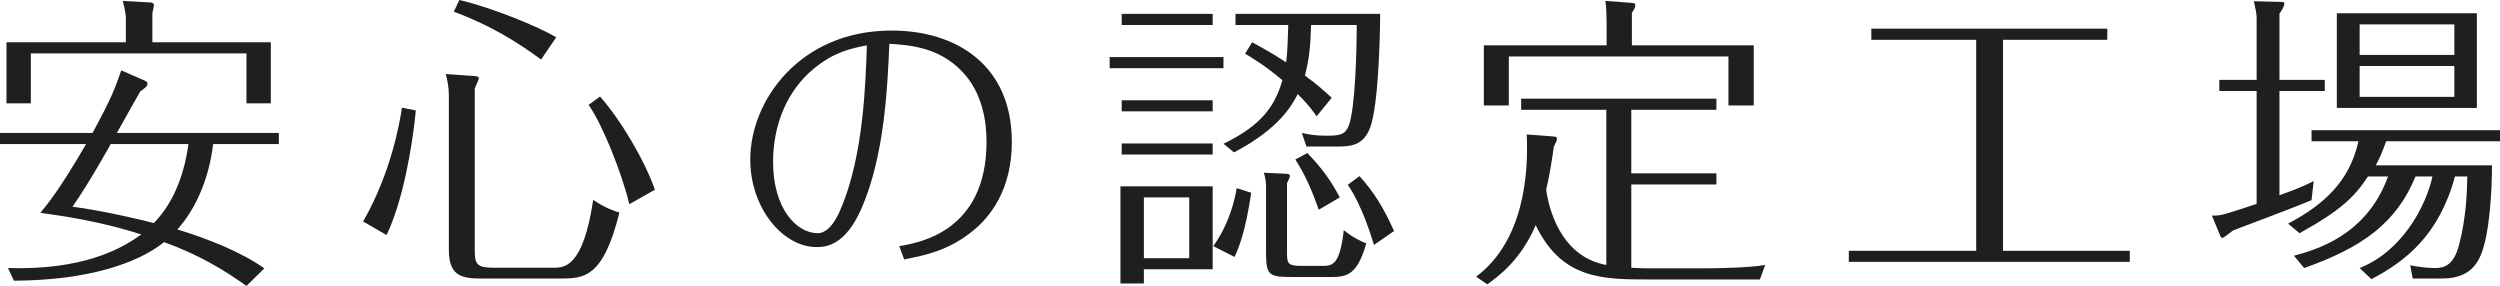 <?xml version="1.0" encoding="utf-8"?>
<!-- Generator: Adobe Illustrator 15.0.0, SVG Export Plug-In . SVG Version: 6.00 Build 0)  -->
<!DOCTYPE svg PUBLIC "-//W3C//DTD SVG 1.1//EN" "http://www.w3.org/Graphics/SVG/1.1/DTD/svg11.dtd">
<svg version="1.1" id="レイヤー_1" xmlns="http://www.w3.org/2000/svg" xmlns:xlink="http://www.w3.org/1999/xlink" x="0px"
	 y="0px" width="291.741px" height="33.368px" viewBox="0 0 291.741 33.368" enable-background="new 0 0 291.741 33.368"
	 xml:space="preserve">
<g>
	<g>
		<path fill="#1F1F1F" d="M28.76,33.368c-2.52-1.8-5.507-3.636-9.61-5.111c-3.024,2.411-8.747,4.463-17.53,4.499L0.936,31.28
			c8.531,0.252,13.03-2.088,15.55-3.924c-4.715-1.512-9.106-2.159-11.771-2.52c0.936-1.151,2.376-2.915,5.328-8.026H0v-1.296h10.799
			c2.231-4.104,2.664-5.292,3.348-7.308l2.627,1.152c0.36,0.144,0.432,0.252,0.432,0.396c0,0.324-0.216,0.468-0.828,0.9
			c-0.432,0.72-1.835,3.239-2.735,4.859H32.54v1.296h-7.667c-0.468,3.959-1.98,7.522-4.175,9.971
			c3.708,1.115,7.631,2.735,10.15,4.535L28.76,33.368z M31.604,4.932v7.127H28.76V6.228H3.6v5.831H0.756V4.932h13.93V2.124
			c0-0.647-0.252-1.584-0.36-2.016l3.24,0.18c0.18,0,0.396,0.072,0.396,0.36c0,0.071-0.144,0.72-0.18,0.899v3.384H31.604z
			 M12.922,16.811c-0.108,0.18-2.483,4.499-4.463,7.307c1.62,0.216,4.571,0.684,9.503,1.908c2.592-2.664,3.635-6.3,4.031-9.215
			H12.922z"/>
		<path fill="#1F1F1F" d="M48.528,12.887c-0.432,4.499-1.584,10.763-3.42,14.542l-2.735-1.584c3.275-5.687,4.283-11.59,4.535-13.282
			L48.528,12.887z M55.079,8.855c0.684,0.036,0.792,0.071,0.792,0.288c0,0.107-0.18,0.539-0.468,1.188v18.97
			c0,1.548,0.288,1.943,2.231,1.943h6.947c1.26,0,3.456,0,4.644-7.919c0.936,0.648,1.944,1.152,3.06,1.476
			c-1.908,7.703-4.175,7.703-7.019,7.703h-8.927c-2.268,0-3.959-0.144-3.959-3.312V11.123c0-0.864-0.144-1.656-0.36-2.483
			L55.079,8.855z M63.142,6.947c-2.627-1.943-5.939-4.031-10.187-5.579L53.603,0c3.744,0.864,9.215,3.096,11.303,4.355L63.142,6.947
			z M73.437,23.829c-0.828-3.527-3.132-9.322-4.751-11.591l1.332-0.972c2.375,2.664,5.183,7.379,6.407,10.871L73.437,23.829z"/>
		<path fill="#1F1F1F" d="M104.938,28.725c2.304-0.396,10.187-1.691,10.187-12.202c0-2.34-0.468-5.724-2.88-8.207
			c-2.735-2.844-6.155-3.06-8.459-3.204c-0.216,4.896-0.54,13.066-3.275,19.258c-1.872,4.283-4.14,4.464-5.219,4.464
			c-3.924,0-7.739-4.536-7.739-10.223c0-6.876,5.795-15.047,16.486-15.047c7.559,0,14.039,4.032,14.039,12.995
			c0,5.615-2.556,8.782-4.572,10.402c-2.808,2.268-5.435,2.808-7.991,3.312L104.938,28.725z M95.039,7.955
			c-3.204,2.592-4.824,6.623-4.824,10.942c0,5.399,2.7,8.315,5.22,8.315c1.476,0,2.447-2.268,2.664-2.808
			c2.7-6.228,2.916-14.902,3.06-19.113C99.322,5.651,97.378,6.048,95.039,7.955z"/>
		<path fill="#1F1F1F" d="M142.774,6.659v1.296h-13.282V6.659H142.774z M141.515,21.741v9.683h-8.027v1.656h-2.736V21.741H141.515z
			 M141.515,1.62v1.296h-10.619V1.62H141.515z M141.515,11.699v1.295h-10.619v-1.295H141.515z M141.515,16.738v1.296h-10.619v-1.296
			H141.515z M133.488,23.037v7.092h5.291v-7.092H133.488z M146.014,22.497c-0.684,4.607-1.476,6.479-1.944,7.487l-2.483-1.26
			c1.26-1.764,2.268-4.031,2.735-6.768L146.014,22.497z M153.645,13.57c-0.432-0.611-0.936-1.332-2.195-2.592
			c-0.648,1.225-2.124,4.032-7.451,6.804l-1.224-1.008c4.572-2.196,6.047-4.536,6.875-7.415c-2.016-1.692-3.276-2.448-4.355-3.096
			l0.828-1.332c0.9,0.504,2.088,1.116,3.959,2.34c0.108-0.756,0.18-1.692,0.252-4.355h-6.155V1.62h16.881
			c0,0.144-0.035,10.727-1.259,13.498c-0.792,1.872-2.268,1.979-3.6,1.979h-3.743l-0.54-1.583c0.828,0.18,1.583,0.323,2.844,0.323
			c1.583,0,2.195-0.107,2.627-1.151c0.792-2.052,0.936-9.179,0.936-11.771h-5.328c-0.072,2.52-0.216,3.995-0.72,5.903
			c1.368,0.972,2.34,1.872,3.132,2.592L153.645,13.57z M149.866,20.266c0.54,0.036,0.648,0.036,0.648,0.288
			c0,0.144-0.036,0.216-0.324,0.828v7.991c0,1.367,0.036,1.655,1.728,1.655h2.34c1.188,0,2.087,0,2.556-4.176
			c0.972,0.828,2.124,1.368,2.627,1.548c-1.044,3.672-2.268,3.924-4.067,3.924h-4.463c-2.772,0-3.168-0.108-3.168-2.808v-7.487
			c0-0.684,0-0.972-0.252-1.871L149.866,20.266z M152.565,17.854c1.728,1.799,2.808,3.312,3.779,5.183l-2.448,1.44
			c-0.936-2.628-1.62-4.104-2.735-5.867L152.565,17.854z M160.34,28.581c-0.288-0.9-1.368-4.572-3.06-7.02l1.368-1.008
			c1.692,1.872,2.808,3.672,4.032,6.407L160.34,28.581z"/>
		<path fill="#1F1F1F" d="M187.45,12.814h-9.936v-1.296H200.3v1.296h-9.934v7.415h9.934v1.296h-9.934v9.719
			c0.107,0,1.151,0.072,2.051,0.072h6.156c1.836,0,5.65-0.072,7.414-0.396l-0.611,1.692h-12.922c-5.4,0-10.188,0-13.247-6.335
			c-1.728,4.067-4.355,5.975-5.651,6.911l-1.296-0.9c5.579-4.176,6.12-12.022,5.903-16.594l2.916,0.216
			c0.539,0.036,0.611,0.072,0.611,0.288c0,0.18-0.072,0.324-0.359,0.899c-0.288,2.017-0.504,3.348-0.9,5.04
			c0.504,3.491,2.376,7.955,7.02,8.782V12.814z M204.655,5.292v7.019h-2.951V6.588h-25.629v5.723h-2.916V5.292h14.326V2.52
			c0-0.756-0.035-1.619-0.143-2.411l2.951,0.216c0.396,0.036,0.539,0.036,0.539,0.288c0,0.324-0.252,0.684-0.396,0.864v3.815
			H204.655z"/>
		<path fill="#1F1F1F" d="M233.747,29.265h14.793v1.296h-32.791v-1.296h14.865V4.644h-12.238V3.348h27.537v1.296h-12.166V29.265z"/>
		<path fill="#1F1F1F" d="M271.296,9.323v1.296h-5.291v12.166c2.23-0.792,2.986-1.151,3.994-1.655l-0.252,2.231
			c-1.223,0.54-7.811,3.023-9.143,3.527c-1.008,0.756-1.115,0.864-1.26,0.864c-0.18,0-0.18-0.072-0.359-0.504l-0.865-2.088
			c0.396,0,0.793,0,1.369-0.144c0.539-0.108,3.059-0.973,3.852-1.225V10.619h-4.355V9.323h4.355V2.196
			c0-0.648-0.072-0.864-0.324-2.052l2.879,0.071c0.613,0,0.684,0.036,0.684,0.217c0,0.216-0.215,0.684-0.574,1.151v7.739H271.296z
			 M290.806,19.294c0,3.312-0.324,6.875-0.793,8.818c-0.467,1.836-1.152,4.392-5.039,4.392h-3.42l-0.287-1.548
			c0.898,0.181,1.979,0.324,2.879,0.324c1.188,0,2.195-0.396,2.809-2.664c0.826-3.167,0.936-6.011,0.971-8.026h-1.439
			c-1.871,6.911-5.832,9.935-9.754,11.986l-1.369-1.296c4.896-1.943,7.703-7.091,8.496-10.69h-1.98
			c-2.195,5.363-6.084,8.243-12.994,10.69l-1.188-1.439c2.52-0.685,8.494-2.34,10.979-9.251h-2.34
			c-1.549,2.34-3.096,3.924-7.992,6.623l-1.33-1.116c4.139-2.195,7.162-4.896,8.207-9.61h-5.473V15.19h21.994v1.296h-13.283
			c-0.611,1.655-0.828,2.088-1.223,2.808H290.806z M289.042,1.548v11.051h-16.344V1.548H289.042z M275.362,2.844v3.563h11.051V2.844
			H275.362z M275.362,7.703v3.6h11.051v-3.6H275.362z"/>
	</g>
</g>
</svg>
